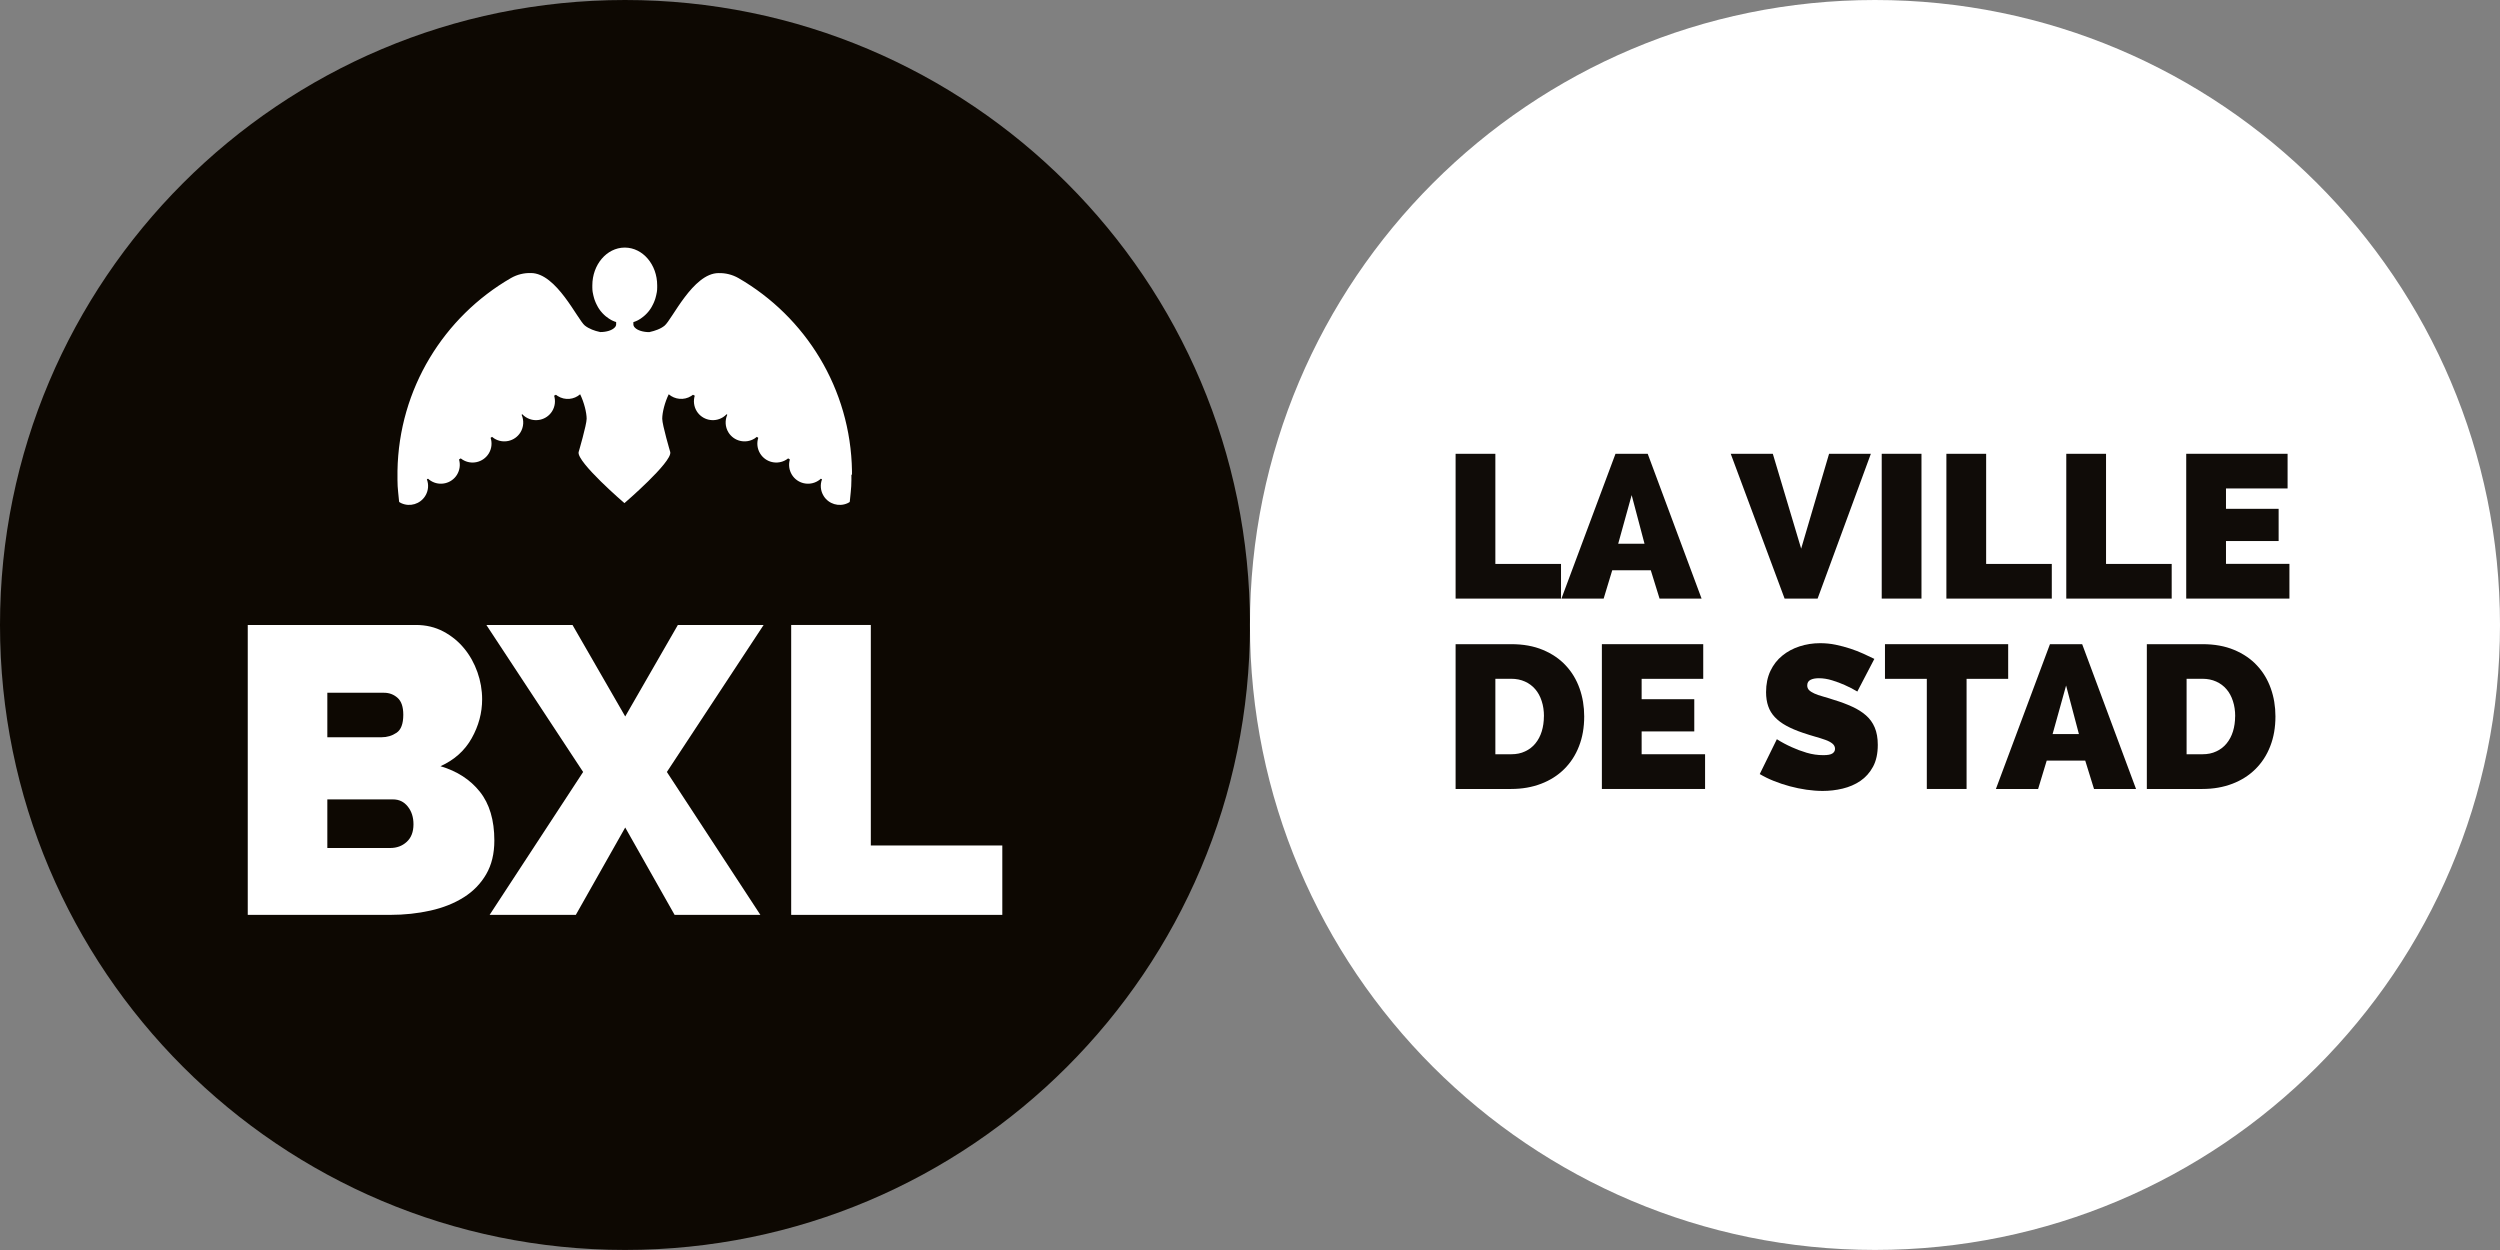 <?xml version="1.0" encoding="UTF-8"?>
<svg id="Calque_1" data-name="Calque 1" xmlns="http://www.w3.org/2000/svg" viewBox="0 0 407.46 203.73">
  <rect x="0" y="0" width="407.46" height="203.73" fill="#808080" stroke="none"/>
  <defs>
    <style>
      .cls-1 {
        fill: #100c08;
      }

      .cls-1, .cls-2, .cls-3 {
        stroke-width: 0px;
      }

      .cls-2 {
        fill: #0d0802;
      }

      .cls-3 {
        fill: #fff;
      }
    </style>
  </defs>
  <g>
    <path class="cls-2" d="M203.73,101.86C203.73,45.61,158.12,0,101.87,0S0,45.61,0,101.86s45.61,101.86,101.87,101.86,101.86-45.61,101.86-101.86"/>
    <path class="cls-3" d="M80.57,137c0,2.13-.44,3.96-1.33,5.49-.89,1.53-2.11,2.79-3.66,3.76-1.55.98-3.36,1.7-5.42,2.16-2.06.46-4.25.7-6.56.7h-23.22v-47.25h27.42c1.64,0,3.13.36,4.46,1.06,1.33.71,2.46,1.63,3.39,2.76.93,1.13,1.65,2.42,2.16,3.86.51,1.44.77,2.92.77,4.43,0,2.22-.57,4.34-1.7,6.35-1.13,2.02-2.83,3.54-5.09,4.56,2.71.8,4.85,2.19,6.42,4.16,1.57,1.97,2.36,4.62,2.36,7.95M53.35,112.91v7.25h8.85c.89,0,1.7-.24,2.43-.73.73-.49,1.1-1.46,1.1-2.93,0-1.29-.31-2.21-.93-2.76-.62-.55-1.35-.83-2.2-.83h-9.25ZM67.39,134.34c0-1.15-.31-2.12-.93-2.89-.62-.78-1.42-1.16-2.4-1.16h-10.71v7.92h10.25c1.06,0,1.96-.33,2.69-1,.73-.67,1.1-1.62,1.1-2.86"/>
    <polygon class="cls-3" points="93.31 101.86 101.9 116.77 110.48 101.86 124.46 101.86 108.69 125.82 123.93 149.11 109.95 149.11 101.9 134.87 93.85 149.11 79.8 149.11 95.04 125.82 79.27 101.86 93.31 101.86 93.31 101.86"/>
    <polygon class="cls-3" points="128.95 149.11 128.95 101.86 141.93 101.86 141.93 137.8 163.36 137.8 163.36 149.11 128.95 149.11 128.95 149.11"/>
    <path class="cls-3" d="M138.86,77.37c0-.2,0-.4,0-.6-.21-13.44-7.59-25.14-18.49-31.44h0c-1.03-.59-2.16-.85-3.26-.82-4.16,0-7.6,7.61-8.8,8.57,0,0,0,0-.01.01-.3.24-.68.46-1.14.64-.38.15-.83.29-1.34.4-1.02,0-1.91-.29-2.33-.72-.17-.17-.26-.36-.26-.55v-.36c.2-.06.4-.14.59-.23.01,0,.03-.01.04-.02.05-.03.11-.05.16-.08.02,0,.04-.02.05-.03.05-.03.1-.06.15-.09.02,0,.03-.02.05-.03.05-.03.1-.06.16-.1h0c.17-.11.34-.24.49-.37.02-.02.04-.03.06-.05.04-.03.08-.07.12-.11.02-.02.04-.04.07-.06.04-.04.07-.07.11-.11.02-.02.04-.04.07-.07.04-.04.07-.07.11-.11.02-.02.04-.05.06-.07.07-.07.13-.15.19-.22.02-.02.04-.05.06-.07.03-.04.05-.07.08-.11.02-.03.05-.07.07-.1.03-.04.05-.07.08-.11.02-.04.05-.07.07-.11s.05-.07.07-.11c.02-.04.05-.08.07-.12.02-.04.04-.07.06-.11.02-.05.05-.09.07-.14.02-.03.03-.06.05-.09.04-.08.08-.15.11-.23.01-.03.02-.05.04-.08.02-.05.05-.11.07-.17.01-.03.03-.07.04-.1.02-.05.04-.1.06-.16.01-.03.02-.07.04-.1.02-.05.04-.11.05-.16.01-.03.02-.07.03-.1.02-.06.04-.12.05-.19,0-.03.02-.05.02-.08.02-.09.05-.18.07-.27,0-.01,0-.02,0-.03.02-.08.03-.16.05-.24,0-.03.01-.06.02-.09.01-.06.02-.13.03-.19,0-.03,0-.07.01-.1,0-.06.02-.13.02-.19,0-.03,0-.07,0-.1,0-.07.01-.14.01-.21,0-.03,0-.06,0-.08,0-.1,0-.2,0-.3,0-3.39-2.34-6.13-5.24-6.16h-.09c-2.9.03-5.24,2.78-5.24,6.16,0,.1,0,.2,0,.3,0,.03,0,.06,0,.08,0,.07,0,.14.01.21,0,.03,0,.07,0,.1,0,.06.01.13.02.19,0,.03,0,.07.01.1,0,.07.02.13.03.19,0,.03.01.06.02.09.01.08.03.16.05.24,0,.01,0,.02,0,.03.02.09.04.18.07.27,0,.03.01.05.02.08.02.06.04.13.05.19,0,.03.02.07.03.1.02.05.04.11.05.16.01.04.02.07.04.1.02.05.04.1.06.16.01.03.03.07.04.1.02.06.05.11.07.17.01.03.02.05.04.08.04.08.07.15.11.23.02.03.03.06.05.09.02.05.05.09.07.14.02.04.04.07.06.11.02.04.05.08.07.12.02.04.05.07.07.11.02.04.05.07.07.11.02.04.05.07.08.11.02.03.05.07.07.1.03.04.05.07.08.11.02.03.04.05.06.07.06.08.12.15.19.22.02.02.04.05.06.07.03.04.07.07.11.11.02.02.04.05.07.07.04.04.07.07.11.11.02.02.04.04.07.06.04.04.08.07.12.11.02.02.04.03.06.05.16.13.32.25.49.36h0c.05.04.11.07.16.1.02,0,.03.02.05.03.05.03.1.06.15.09.02,0,.04.02.05.03.05.03.1.05.16.08.02,0,.03.01.04.02.19.09.39.17.59.23v.36c0,.2-.09.39-.26.55-.42.43-1.3.72-2.33.72h0c-.51-.11-.96-.24-1.34-.4-.46-.19-.84-.4-1.14-.64,0,0-.01,0-.02-.01-1.2-.96-4.64-8.57-8.8-8.57-1.11-.03-2.23.23-3.26.82h0c-10.89,6.3-18.27,18-18.49,31.44,0,.2,0,.4,0,.6s0,.38,0,.57c0,.1,0,.21,0,.32,0,.66.04,1.32.11,1.97.04.53.1,1.06.16,1.59h0s.06.04.09.06c-.01-.08-.03-.17-.04-.25.02.09.03.17.05.26.1.05.19.1.29.15,1.38.61,3.03.13,3.86-1.19.53-.85.6-1.85.27-2.72.06-.03.12-.07.19-.1.14.13.29.25.46.35,1.44.9,3.35.46,4.25-.98.48-.78.58-1.68.34-2.5.09-.06.19-.12.28-.18.09.07.19.15.3.21,1.44.9,3.34.46,4.25-.98.5-.8.59-1.74.32-2.58.08-.05.15-.11.23-.16.12.1.24.19.37.27,1.44.9,3.35.46,4.25-.98.56-.9.6-1.98.2-2.89.04-.03.07-.06.11-.09.17.18.35.34.56.47.02,0,.03.02.05.03,1.44.9,3.35.46,4.25-.98.49-.79.58-1.71.33-2.54.1-.05.19-.1.29-.15.09.07.19.15.3.21,1.18.74,2.66.58,3.65-.29.65,1.33,1.06,3.01,1.06,3.99s-1.31,5.44-1.31,5.44c-.31,1.63,7.47,8.32,7.47,8.31h0s7.78-6.68,7.47-8.31c0,0-1.31-4.43-1.31-5.44s.41-2.66,1.06-3.99c1,.86,2.48,1.02,3.65.29.1-.07.2-.14.3-.21.1.05.19.1.29.15-.25.82-.16,1.75.33,2.54.9,1.44,2.81,1.88,4.25.98.02,0,.03-.02.05-.03.21-.14.4-.3.56-.47.04.03.07.06.11.09-.4.9-.36,1.99.2,2.89.9,1.44,2.8,1.88,4.25.98.13-.08.25-.17.37-.27.08.05.15.11.23.16-.27.83-.18,1.78.32,2.58.9,1.44,2.8,1.88,4.25.98.1-.07.2-.14.3-.21.09.06.19.12.28.18-.24.81-.14,1.72.34,2.5.9,1.44,2.8,1.88,4.25.98.17-.1.32-.22.46-.35.06.04.13.07.19.1-.33.87-.26,1.87.27,2.72.82,1.32,2.48,1.8,3.86,1.19.1-.04.19-.09.29-.15.02-.09.04-.17.05-.26-.01.08-.03.17-.04.25.03-.02.06-.04.09-.06h0c.06-.53.12-1.06.16-1.59.07-.65.11-1.31.11-1.97,0-.11,0-.21,0-.32,0-.19,0-.38,0-.57"/>
    <path class="cls-3" d="M407.46,101.86c0-56.26-45.61-101.86-101.87-101.86s-101.87,45.61-101.87,101.86,45.61,101.86,101.87,101.86,101.87-45.61,101.87-101.86"/>
  </g>
  <g>
    <path class="cls-1" d="M237.24,97.56v-23.6h6.48v17.95h10.7v5.65h-17.19Z"/>
    <path class="cls-1" d="M254.49,97.56l8.81-23.6h5.25l8.78,23.6h-6.85l-1.43-4.62h-6.28l-1.4,4.62h-6.88ZM265.93,80.71l-2.19,7.91h4.29l-2.09-7.91Z"/>
    <path class="cls-1" d="M288.94,73.96l4.62,15.46,4.55-15.46h6.81l-8.68,23.6h-5.38l-8.78-23.6h6.85Z"/>
    <path class="cls-1" d="M306.69,97.56v-23.6h6.48v23.6h-6.48Z"/>
    <path class="cls-1" d="M317.23,97.56v-23.6h6.48v17.95h10.7v5.65h-17.19Z"/>
    <path class="cls-1" d="M336.77,97.56v-23.6h6.48v17.95h10.7v5.65h-17.19Z"/>
    <path class="cls-1" d="M373.14,91.91v5.65h-16.82v-23.6h16.52v5.65h-10.04v3.32h8.58v5.25h-8.58v3.72h10.34Z"/>
    <path class="cls-1" d="M237.24,128.59v-23.6h9.07c1.95,0,3.67.31,5.15.93,1.48.62,2.73,1.46,3.72,2.53,1,1.06,1.75,2.31,2.26,3.74.51,1.43.76,2.95.76,4.57,0,1.8-.28,3.42-.85,4.87-.56,1.45-1.37,2.69-2.41,3.72-1.04,1.03-2.29,1.83-3.76,2.39-1.46.56-3.09.85-4.89.85h-9.07ZM251.64,116.75c0-.91-.12-1.74-.37-2.49-.24-.75-.59-1.4-1.05-1.93-.45-.53-1.01-.95-1.68-1.25-.67-.3-1.41-.45-2.23-.45h-2.59v12.3h2.59c.84,0,1.6-.15,2.26-.47.67-.31,1.23-.74,1.68-1.3.45-.55.8-1.21,1.03-1.96.23-.75.35-1.57.35-2.46Z"/>
    <path class="cls-1" d="M277.9,122.94v5.65h-16.82v-23.6h16.52v5.65h-10.04v3.32h8.58v5.25h-8.58v3.72h10.34Z"/>
    <path class="cls-1" d="M302.7,112.7c-.67-.4-1.35-.75-2.06-1.06-.6-.27-1.27-.52-2.01-.75s-1.47-.35-2.18-.35c-.58,0-1.04.09-1.38.27-.34.18-.52.48-.52.9,0,.31.1.57.3.77.2.2.49.38.86.55s.84.33,1.38.48c.54.16,1.16.34,1.85.57,1.09.33,2.07.7,2.94,1.1.88.4,1.62.87,2.24,1.41.62.54,1.1,1.2,1.43,1.98.33.78.5,1.72.5,2.83,0,1.42-.26,2.61-.78,3.57-.52.96-1.21,1.73-2.06,2.31-.85.58-1.82.99-2.89,1.25-1.08.26-2.16.38-3.24.38-.86,0-1.75-.07-2.66-.2-.91-.13-1.81-.32-2.71-.56-.9-.24-1.76-.53-2.59-.86-.83-.33-1.6-.71-2.31-1.13l2.79-5.68c.77.49,1.58.92,2.43,1.3.71.33,1.51.63,2.41.9.9.27,1.81.4,2.74.4.71,0,1.2-.09,1.48-.28s.42-.44.42-.75c0-.33-.14-.62-.42-.85s-.66-.44-1.15-.61c-.49-.18-1.05-.35-1.68-.53-.63-.18-1.3-.39-2.01-.63-1.04-.35-1.94-.74-2.69-1.15-.75-.41-1.37-.88-1.86-1.4-.49-.52-.85-1.11-1.08-1.78-.23-.66-.35-1.43-.35-2.29,0-1.31.24-2.46.71-3.46.48-1,1.12-1.83,1.94-2.49.82-.67,1.76-1.17,2.81-1.51,1.05-.34,2.17-.52,3.34-.52.86,0,1.71.08,2.53.25.82.17,1.61.38,2.38.63.76.25,1.48.53,2.14.83.67.3,1.26.58,1.8.85l-2.79,5.35Z"/>
    <path class="cls-1" d="M327.3,110.64h-6.78v17.95h-6.48v-17.95h-6.82v-5.65h20.08v5.65Z"/>
    <path class="cls-1" d="M325.3,128.59l8.81-23.6h5.25l8.78,23.6h-6.85l-1.43-4.62h-6.28l-1.4,4.62h-6.88ZM336.74,111.73l-2.2,7.91h4.29l-2.09-7.91Z"/>
    <path class="cls-1" d="M349.9,128.59v-23.6h9.07c1.95,0,3.67.31,5.15.93,1.48.62,2.73,1.46,3.72,2.53,1,1.06,1.75,2.31,2.26,3.74.51,1.43.76,2.95.76,4.57,0,1.8-.28,3.42-.85,4.87-.56,1.45-1.37,2.69-2.41,3.72-1.04,1.03-2.29,1.83-3.76,2.39-1.46.56-3.09.85-4.89.85h-9.07ZM364.3,116.75c0-.91-.12-1.74-.37-2.49-.24-.75-.59-1.4-1.05-1.93-.45-.53-1.01-.95-1.68-1.25-.67-.3-1.41-.45-2.23-.45h-2.59v12.3h2.59c.84,0,1.6-.15,2.26-.47.67-.31,1.23-.74,1.68-1.3.45-.55.8-1.21,1.03-1.96.23-.75.35-1.57.35-2.46Z"/>
  </g>
</svg>